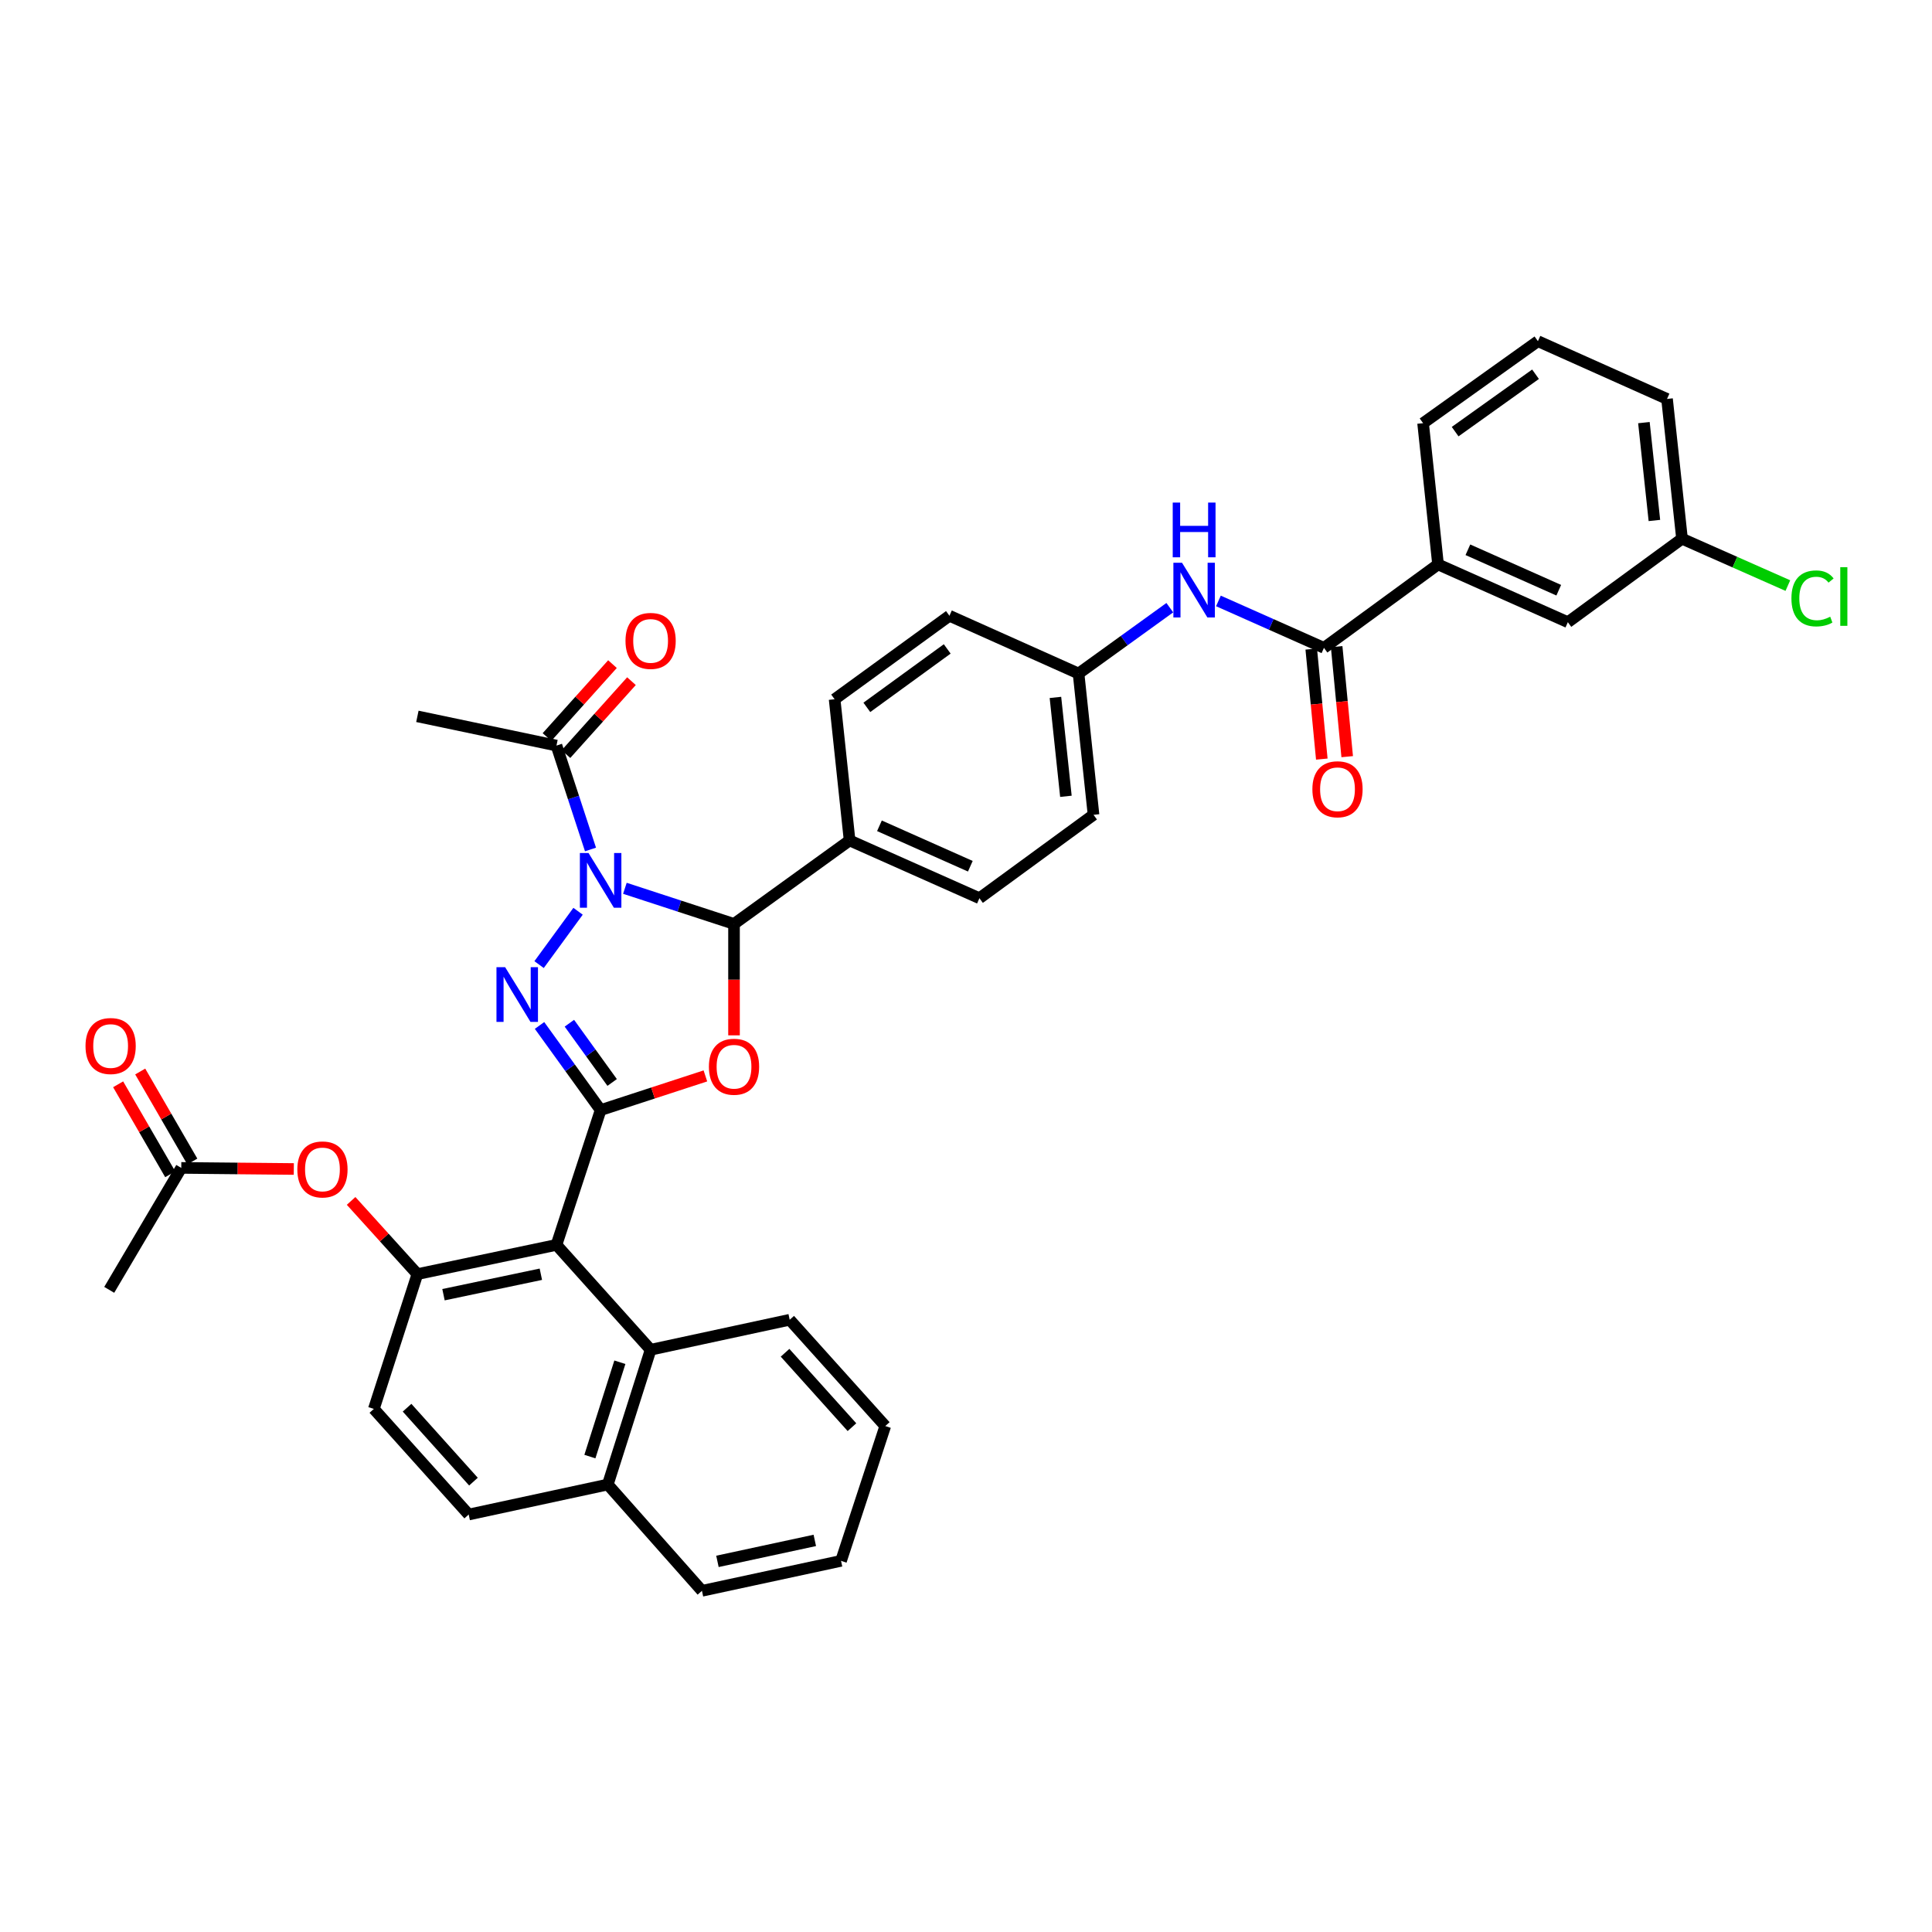 <?xml version='1.0' encoding='iso-8859-1'?>
<svg version='1.1' baseProfile='full'
              xmlns='http://www.w3.org/2000/svg'
                      xmlns:rdkit='http://www.rdkit.org/xml'
                      xmlns:xlink='http://www.w3.org/1999/xlink'
                  xml:space='preserve'
width='1000px' height='1000px' viewBox='0 0 1000 1000'>
<!-- END OF HEADER -->
<rect style='opacity:1.0;fill:#FFFFFF;stroke:none' width='1000' height='1000' x='0' y='0'> </rect>
<path class='bond-1' d='M 299.2,471.673 L 279.033,499.275' style='fill:none;fill-rule:evenodd;stroke:#0000FF;stroke-width:6px;stroke-linecap:butt;stroke-linejoin:miter;stroke-opacity:1' />
<path class='bond-3' d='M 323.439,459.783 L 351.682,469.003' style='fill:none;fill-rule:evenodd;stroke:#0000FF;stroke-width:6px;stroke-linecap:butt;stroke-linejoin:miter;stroke-opacity:1' />
<path class='bond-3' d='M 351.682,469.003 L 379.925,478.224' style='fill:none;fill-rule:evenodd;stroke:#000000;stroke-width:6px;stroke-linecap:butt;stroke-linejoin:miter;stroke-opacity:1' />
<path class='bond-7' d='M 305.644,439.688 L 296.836,412.798' style='fill:none;fill-rule:evenodd;stroke:#0000FF;stroke-width:6px;stroke-linecap:butt;stroke-linejoin:miter;stroke-opacity:1' />
<path class='bond-7' d='M 296.836,412.798 L 288.028,385.908' style='fill:none;fill-rule:evenodd;stroke:#000000;stroke-width:6px;stroke-linecap:butt;stroke-linejoin:miter;stroke-opacity:1' />
<path class='bond-0' d='M 310.883,574.582 L 295.073,552.678' style='fill:none;fill-rule:evenodd;stroke:#000000;stroke-width:6px;stroke-linecap:butt;stroke-linejoin:miter;stroke-opacity:1' />
<path class='bond-0' d='M 295.073,552.678 L 279.263,530.774' style='fill:none;fill-rule:evenodd;stroke:#0000FF;stroke-width:6px;stroke-linecap:butt;stroke-linejoin:miter;stroke-opacity:1' />
<path class='bond-0' d='M 316.849,560.281 L 305.782,544.948' style='fill:none;fill-rule:evenodd;stroke:#000000;stroke-width:6px;stroke-linecap:butt;stroke-linejoin:miter;stroke-opacity:1' />
<path class='bond-0' d='M 305.782,544.948 L 294.715,529.615' style='fill:none;fill-rule:evenodd;stroke:#0000FF;stroke-width:6px;stroke-linecap:butt;stroke-linejoin:miter;stroke-opacity:1' />
<path class='bond-4' d='M 310.883,574.582 L 288.028,644.35' style='fill:none;fill-rule:evenodd;stroke:#000000;stroke-width:6px;stroke-linecap:butt;stroke-linejoin:miter;stroke-opacity:1' />
<path class='bond-37' d='M 310.883,574.582 L 337.996,565.736' style='fill:none;fill-rule:evenodd;stroke:#000000;stroke-width:6px;stroke-linecap:butt;stroke-linejoin:miter;stroke-opacity:1' />
<path class='bond-37' d='M 337.996,565.736 L 365.11,556.89' style='fill:none;fill-rule:evenodd;stroke:#FF0000;stroke-width:6px;stroke-linecap:butt;stroke-linejoin:miter;stroke-opacity:1' />
<path class='bond-2' d='M 379.925,535.891 L 379.925,507.057' style='fill:none;fill-rule:evenodd;stroke:#FF0000;stroke-width:6px;stroke-linecap:butt;stroke-linejoin:miter;stroke-opacity:1' />
<path class='bond-2' d='M 379.925,507.057 L 379.925,478.224' style='fill:none;fill-rule:evenodd;stroke:#000000;stroke-width:6px;stroke-linecap:butt;stroke-linejoin:miter;stroke-opacity:1' />
<path class='bond-12' d='M 379.925,478.224 L 439.752,435.008' style='fill:none;fill-rule:evenodd;stroke:#000000;stroke-width:6px;stroke-linecap:butt;stroke-linejoin:miter;stroke-opacity:1' />
<path class='bond-5' d='M 288.028,644.35 L 216.037,659.479' style='fill:none;fill-rule:evenodd;stroke:#000000;stroke-width:6px;stroke-linecap:butt;stroke-linejoin:miter;stroke-opacity:1' />
<path class='bond-5' d='M 279.945,659.544 L 229.551,670.134' style='fill:none;fill-rule:evenodd;stroke:#000000;stroke-width:6px;stroke-linecap:butt;stroke-linejoin:miter;stroke-opacity:1' />
<path class='bond-8' d='M 288.028,644.35 L 336.754,698.63' style='fill:none;fill-rule:evenodd;stroke:#000000;stroke-width:6px;stroke-linecap:butt;stroke-linejoin:miter;stroke-opacity:1' />
<path class='bond-10' d='M 216.037,659.479 L 198.883,640.535' style='fill:none;fill-rule:evenodd;stroke:#000000;stroke-width:6px;stroke-linecap:butt;stroke-linejoin:miter;stroke-opacity:1' />
<path class='bond-10' d='M 198.883,640.535 L 181.73,621.592' style='fill:none;fill-rule:evenodd;stroke:#FF0000;stroke-width:6px;stroke-linecap:butt;stroke-linejoin:miter;stroke-opacity:1' />
<path class='bond-14' d='M 216.037,659.479 L 193.504,729.255' style='fill:none;fill-rule:evenodd;stroke:#000000;stroke-width:6px;stroke-linecap:butt;stroke-linejoin:miter;stroke-opacity:1' />
<path class='bond-6' d='M 685.273,335.326 L 657.966,323.184' style='fill:none;fill-rule:evenodd;stroke:#000000;stroke-width:6px;stroke-linecap:butt;stroke-linejoin:miter;stroke-opacity:1' />
<path class='bond-6' d='M 657.966,323.184 L 630.658,311.043' style='fill:none;fill-rule:evenodd;stroke:#0000FF;stroke-width:6px;stroke-linecap:butt;stroke-linejoin:miter;stroke-opacity:1' />
<path class='bond-11' d='M 685.273,335.326 L 744.329,292.14' style='fill:none;fill-rule:evenodd;stroke:#000000;stroke-width:6px;stroke-linecap:butt;stroke-linejoin:miter;stroke-opacity:1' />
<path class='bond-15' d='M 678.7,335.957 L 681.432,364.432' style='fill:none;fill-rule:evenodd;stroke:#000000;stroke-width:6px;stroke-linecap:butt;stroke-linejoin:miter;stroke-opacity:1' />
<path class='bond-15' d='M 681.432,364.432 L 684.164,392.908' style='fill:none;fill-rule:evenodd;stroke:#FF0000;stroke-width:6px;stroke-linecap:butt;stroke-linejoin:miter;stroke-opacity:1' />
<path class='bond-15' d='M 691.846,334.696 L 694.578,363.171' style='fill:none;fill-rule:evenodd;stroke:#000000;stroke-width:6px;stroke-linecap:butt;stroke-linejoin:miter;stroke-opacity:1' />
<path class='bond-15' d='M 694.578,363.171 L 697.31,391.646' style='fill:none;fill-rule:evenodd;stroke:#FF0000;stroke-width:6px;stroke-linecap:butt;stroke-linejoin:miter;stroke-opacity:1' />
<path class='bond-16' d='M 292.941,390.32 L 309.892,371.445' style='fill:none;fill-rule:evenodd;stroke:#000000;stroke-width:6px;stroke-linecap:butt;stroke-linejoin:miter;stroke-opacity:1' />
<path class='bond-16' d='M 309.892,371.445 L 326.844,352.569' style='fill:none;fill-rule:evenodd;stroke:#FF0000;stroke-width:6px;stroke-linecap:butt;stroke-linejoin:miter;stroke-opacity:1' />
<path class='bond-16' d='M 283.115,381.496 L 300.066,362.62' style='fill:none;fill-rule:evenodd;stroke:#000000;stroke-width:6px;stroke-linecap:butt;stroke-linejoin:miter;stroke-opacity:1' />
<path class='bond-16' d='M 300.066,362.62 L 317.018,343.744' style='fill:none;fill-rule:evenodd;stroke:#FF0000;stroke-width:6px;stroke-linecap:butt;stroke-linejoin:miter;stroke-opacity:1' />
<path class='bond-28' d='M 288.028,385.908 L 216.037,370.787' style='fill:none;fill-rule:evenodd;stroke:#000000;stroke-width:6px;stroke-linecap:butt;stroke-linejoin:miter;stroke-opacity:1' />
<path class='bond-18' d='M 336.754,698.63 L 314.588,768.391' style='fill:none;fill-rule:evenodd;stroke:#000000;stroke-width:6px;stroke-linecap:butt;stroke-linejoin:miter;stroke-opacity:1' />
<path class='bond-18' d='M 320.842,705.095 L 305.327,753.927' style='fill:none;fill-rule:evenodd;stroke:#000000;stroke-width:6px;stroke-linecap:butt;stroke-linejoin:miter;stroke-opacity:1' />
<path class='bond-29' d='M 336.754,698.63 L 408.745,683.104' style='fill:none;fill-rule:evenodd;stroke:#000000;stroke-width:6px;stroke-linecap:butt;stroke-linejoin:miter;stroke-opacity:1' />
<path class='bond-9' d='M 605.496,314.532 L 581.878,331.576' style='fill:none;fill-rule:evenodd;stroke:#0000FF;stroke-width:6px;stroke-linecap:butt;stroke-linejoin:miter;stroke-opacity:1' />
<path class='bond-9' d='M 581.878,331.576 L 558.261,348.621' style='fill:none;fill-rule:evenodd;stroke:#000000;stroke-width:6px;stroke-linecap:butt;stroke-linejoin:miter;stroke-opacity:1' />
<path class='bond-13' d='M 152.073,605.069 L 122.948,604.786' style='fill:none;fill-rule:evenodd;stroke:#FF0000;stroke-width:6px;stroke-linecap:butt;stroke-linejoin:miter;stroke-opacity:1' />
<path class='bond-13' d='M 122.948,604.786 L 93.823,604.502' style='fill:none;fill-rule:evenodd;stroke:#000000;stroke-width:6px;stroke-linecap:butt;stroke-linejoin:miter;stroke-opacity:1' />
<path class='bond-17' d='M 744.329,292.14 L 811.515,322.046' style='fill:none;fill-rule:evenodd;stroke:#000000;stroke-width:6px;stroke-linecap:butt;stroke-linejoin:miter;stroke-opacity:1' />
<path class='bond-17' d='M 759.778,284.561 L 806.808,305.495' style='fill:none;fill-rule:evenodd;stroke:#000000;stroke-width:6px;stroke-linecap:butt;stroke-linejoin:miter;stroke-opacity:1' />
<path class='bond-30' d='M 744.329,292.14 L 736.588,219.033' style='fill:none;fill-rule:evenodd;stroke:#000000;stroke-width:6px;stroke-linecap:butt;stroke-linejoin:miter;stroke-opacity:1' />
<path class='bond-21' d='M 439.752,435.008 L 506.952,464.914' style='fill:none;fill-rule:evenodd;stroke:#000000;stroke-width:6px;stroke-linecap:butt;stroke-linejoin:miter;stroke-opacity:1' />
<path class='bond-21' d='M 455.202,427.428 L 502.242,448.362' style='fill:none;fill-rule:evenodd;stroke:#000000;stroke-width:6px;stroke-linecap:butt;stroke-linejoin:miter;stroke-opacity:1' />
<path class='bond-22' d='M 439.752,435.008 L 431.997,361.931' style='fill:none;fill-rule:evenodd;stroke:#000000;stroke-width:6px;stroke-linecap:butt;stroke-linejoin:miter;stroke-opacity:1' />
<path class='bond-19' d='M 99.538,601.194 L 86.057,577.904' style='fill:none;fill-rule:evenodd;stroke:#000000;stroke-width:6px;stroke-linecap:butt;stroke-linejoin:miter;stroke-opacity:1' />
<path class='bond-19' d='M 86.057,577.904 L 72.576,554.614' style='fill:none;fill-rule:evenodd;stroke:#FF0000;stroke-width:6px;stroke-linecap:butt;stroke-linejoin:miter;stroke-opacity:1' />
<path class='bond-19' d='M 88.108,607.81 L 74.627,584.52' style='fill:none;fill-rule:evenodd;stroke:#000000;stroke-width:6px;stroke-linecap:butt;stroke-linejoin:miter;stroke-opacity:1' />
<path class='bond-19' d='M 74.627,584.52 L 61.146,561.23' style='fill:none;fill-rule:evenodd;stroke:#FF0000;stroke-width:6px;stroke-linecap:butt;stroke-linejoin:miter;stroke-opacity:1' />
<path class='bond-32' d='M 93.823,604.502 L 56.536,667.623' style='fill:none;fill-rule:evenodd;stroke:#000000;stroke-width:6px;stroke-linecap:butt;stroke-linejoin:miter;stroke-opacity:1' />
<path class='bond-39' d='M 193.504,729.255 L 242.597,783.916' style='fill:none;fill-rule:evenodd;stroke:#000000;stroke-width:6px;stroke-linecap:butt;stroke-linejoin:miter;stroke-opacity:1' />
<path class='bond-39' d='M 210.694,728.629 L 245.059,766.892' style='fill:none;fill-rule:evenodd;stroke:#000000;stroke-width:6px;stroke-linecap:butt;stroke-linejoin:miter;stroke-opacity:1' />
<path class='bond-24' d='M 811.515,322.046 L 870.608,278.845' style='fill:none;fill-rule:evenodd;stroke:#000000;stroke-width:6px;stroke-linecap:butt;stroke-linejoin:miter;stroke-opacity:1' />
<path class='bond-20' d='M 314.588,768.391 L 242.597,783.916' style='fill:none;fill-rule:evenodd;stroke:#000000;stroke-width:6px;stroke-linecap:butt;stroke-linejoin:miter;stroke-opacity:1' />
<path class='bond-34' d='M 314.588,768.391 L 363.329,823.404' style='fill:none;fill-rule:evenodd;stroke:#000000;stroke-width:6px;stroke-linecap:butt;stroke-linejoin:miter;stroke-opacity:1' />
<path class='bond-26' d='M 506.952,464.914 L 566.008,421.743' style='fill:none;fill-rule:evenodd;stroke:#000000;stroke-width:6px;stroke-linecap:butt;stroke-linejoin:miter;stroke-opacity:1' />
<path class='bond-25' d='M 431.997,361.931 L 491.427,318.715' style='fill:none;fill-rule:evenodd;stroke:#000000;stroke-width:6px;stroke-linecap:butt;stroke-linejoin:miter;stroke-opacity:1' />
<path class='bond-25' d='M 448.678,366.13 L 490.279,335.879' style='fill:none;fill-rule:evenodd;stroke:#000000;stroke-width:6px;stroke-linecap:butt;stroke-linejoin:miter;stroke-opacity:1' />
<path class='bond-23' d='M 558.261,348.621 L 491.427,318.715' style='fill:none;fill-rule:evenodd;stroke:#000000;stroke-width:6px;stroke-linecap:butt;stroke-linejoin:miter;stroke-opacity:1' />
<path class='bond-38' d='M 558.261,348.621 L 566.008,421.743' style='fill:none;fill-rule:evenodd;stroke:#000000;stroke-width:6px;stroke-linecap:butt;stroke-linejoin:miter;stroke-opacity:1' />
<path class='bond-38' d='M 546.289,360.981 L 551.713,412.166' style='fill:none;fill-rule:evenodd;stroke:#000000;stroke-width:6px;stroke-linecap:butt;stroke-linejoin:miter;stroke-opacity:1' />
<path class='bond-27' d='M 870.608,278.845 L 898.001,290.972' style='fill:none;fill-rule:evenodd;stroke:#000000;stroke-width:6px;stroke-linecap:butt;stroke-linejoin:miter;stroke-opacity:1' />
<path class='bond-27' d='M 898.001,290.972 L 925.393,303.099' style='fill:none;fill-rule:evenodd;stroke:#00CC00;stroke-width:6px;stroke-linecap:butt;stroke-linejoin:miter;stroke-opacity:1' />
<path class='bond-41' d='M 870.608,278.845 L 862.852,206.487' style='fill:none;fill-rule:evenodd;stroke:#000000;stroke-width:6px;stroke-linecap:butt;stroke-linejoin:miter;stroke-opacity:1' />
<path class='bond-41' d='M 856.313,269.399 L 850.884,218.748' style='fill:none;fill-rule:evenodd;stroke:#000000;stroke-width:6px;stroke-linecap:butt;stroke-linejoin:miter;stroke-opacity:1' />
<path class='bond-35' d='M 408.745,683.104 L 458.212,738.125' style='fill:none;fill-rule:evenodd;stroke:#000000;stroke-width:6px;stroke-linecap:butt;stroke-linejoin:miter;stroke-opacity:1' />
<path class='bond-35' d='M 406.344,700.187 L 440.971,738.702' style='fill:none;fill-rule:evenodd;stroke:#000000;stroke-width:6px;stroke-linecap:butt;stroke-linejoin:miter;stroke-opacity:1' />
<path class='bond-31' d='M 736.588,219.033 L 796.026,176.596' style='fill:none;fill-rule:evenodd;stroke:#000000;stroke-width:6px;stroke-linecap:butt;stroke-linejoin:miter;stroke-opacity:1' />
<path class='bond-31' d='M 753.178,223.416 L 794.785,193.71' style='fill:none;fill-rule:evenodd;stroke:#000000;stroke-width:6px;stroke-linecap:butt;stroke-linejoin:miter;stroke-opacity:1' />
<path class='bond-33' d='M 796.026,176.596 L 862.852,206.487' style='fill:none;fill-rule:evenodd;stroke:#000000;stroke-width:6px;stroke-linecap:butt;stroke-linejoin:miter;stroke-opacity:1' />
<path class='bond-40' d='M 363.329,823.404 L 435.32,807.894' style='fill:none;fill-rule:evenodd;stroke:#000000;stroke-width:6px;stroke-linecap:butt;stroke-linejoin:miter;stroke-opacity:1' />
<path class='bond-40' d='M 371.346,808.167 L 421.74,797.31' style='fill:none;fill-rule:evenodd;stroke:#000000;stroke-width:6px;stroke-linecap:butt;stroke-linejoin:miter;stroke-opacity:1' />
<path class='bond-36' d='M 458.212,738.125 L 435.32,807.894' style='fill:none;fill-rule:evenodd;stroke:#000000;stroke-width:6px;stroke-linecap:butt;stroke-linejoin:miter;stroke-opacity:1' />
<path  class='atom-0' d='M 304.623 441.524
L 313.903 456.524
Q 314.823 458.004, 316.303 460.684
Q 317.783 463.364, 317.863 463.524
L 317.863 441.524
L 321.623 441.524
L 321.623 469.844
L 317.743 469.844
L 307.783 453.444
Q 306.623 451.524, 305.383 449.324
Q 304.183 447.124, 303.823 446.444
L 303.823 469.844
L 300.143 469.844
L 300.143 441.524
L 304.623 441.524
' fill='#0000FF'/>
<path  class='atom-2' d='M 261.452 500.61
L 270.732 515.61
Q 271.652 517.09, 273.132 519.77
Q 274.612 522.45, 274.692 522.61
L 274.692 500.61
L 278.452 500.61
L 278.452 528.93
L 274.572 528.93
L 264.612 512.53
Q 263.452 510.61, 262.212 508.41
Q 261.012 506.21, 260.652 505.53
L 260.652 528.93
L 256.972 528.93
L 256.972 500.61
L 261.452 500.61
' fill='#0000FF'/>
<path  class='atom-3' d='M 366.925 552.137
Q 366.925 545.337, 370.285 541.537
Q 373.645 537.737, 379.925 537.737
Q 386.205 537.737, 389.565 541.537
Q 392.925 545.337, 392.925 552.137
Q 392.925 559.017, 389.525 562.937
Q 386.125 566.817, 379.925 566.817
Q 373.685 566.817, 370.285 562.937
Q 366.925 559.057, 366.925 552.137
M 379.925 563.617
Q 384.245 563.617, 386.565 560.737
Q 388.925 557.817, 388.925 552.137
Q 388.925 546.577, 386.565 543.777
Q 384.245 540.937, 379.925 540.937
Q 375.605 540.937, 373.245 543.737
Q 370.925 546.537, 370.925 552.137
Q 370.925 557.857, 373.245 560.737
Q 375.605 563.617, 379.925 563.617
' fill='#FF0000'/>
<path  class='atom-10' d='M 611.82 291.29
L 621.1 306.29
Q 622.02 307.77, 623.5 310.45
Q 624.98 313.13, 625.06 313.29
L 625.06 291.29
L 628.82 291.29
L 628.82 319.61
L 624.94 319.61
L 614.98 303.21
Q 613.82 301.29, 612.58 299.09
Q 611.38 296.89, 611.02 296.21
L 611.02 319.61
L 607.34 319.61
L 607.34 291.29
L 611.82 291.29
' fill='#0000FF'/>
<path  class='atom-10' d='M 607 260.138
L 610.84 260.138
L 610.84 272.178
L 625.32 272.178
L 625.32 260.138
L 629.16 260.138
L 629.16 288.458
L 625.32 288.458
L 625.32 275.378
L 610.84 275.378
L 610.84 288.458
L 607 288.458
L 607 260.138
' fill='#0000FF'/>
<path  class='atom-11' d='M 153.9 605.294
Q 153.9 598.494, 157.26 594.694
Q 160.62 590.894, 166.9 590.894
Q 173.18 590.894, 176.54 594.694
Q 179.9 598.494, 179.9 605.294
Q 179.9 612.174, 176.5 616.094
Q 173.1 619.974, 166.9 619.974
Q 160.66 619.974, 157.26 616.094
Q 153.9 612.214, 153.9 605.294
M 166.9 616.774
Q 171.22 616.774, 173.54 613.894
Q 175.9 610.974, 175.9 605.294
Q 175.9 599.734, 173.54 596.934
Q 171.22 594.094, 166.9 594.094
Q 162.58 594.094, 160.22 596.894
Q 157.9 599.694, 157.9 605.294
Q 157.9 611.014, 160.22 613.894
Q 162.58 616.774, 166.9 616.774
' fill='#FF0000'/>
<path  class='atom-16' d='M 679.287 408.513
Q 679.287 401.713, 682.647 397.913
Q 686.007 394.113, 692.287 394.113
Q 698.567 394.113, 701.927 397.913
Q 705.287 401.713, 705.287 408.513
Q 705.287 415.393, 701.887 419.313
Q 698.487 423.193, 692.287 423.193
Q 686.047 423.193, 682.647 419.313
Q 679.287 415.433, 679.287 408.513
M 692.287 419.993
Q 696.607 419.993, 698.927 417.113
Q 701.287 414.193, 701.287 408.513
Q 701.287 402.953, 698.927 400.153
Q 696.607 397.313, 692.287 397.313
Q 687.967 397.313, 685.607 400.113
Q 683.287 402.913, 683.287 408.513
Q 683.287 414.233, 685.607 417.113
Q 687.967 419.993, 692.287 419.993
' fill='#FF0000'/>
<path  class='atom-17' d='M 323.754 331.73
Q 323.754 324.93, 327.114 321.13
Q 330.474 317.33, 336.754 317.33
Q 343.034 317.33, 346.394 321.13
Q 349.754 324.93, 349.754 331.73
Q 349.754 338.61, 346.354 342.53
Q 342.954 346.41, 336.754 346.41
Q 330.514 346.41, 327.114 342.53
Q 323.754 338.65, 323.754 331.73
M 336.754 343.21
Q 341.074 343.21, 343.394 340.33
Q 345.754 337.41, 345.754 331.73
Q 345.754 326.17, 343.394 323.37
Q 341.074 320.53, 336.754 320.53
Q 332.434 320.53, 330.074 323.33
Q 327.754 326.13, 327.754 331.73
Q 327.754 337.45, 330.074 340.33
Q 332.434 343.21, 336.754 343.21
' fill='#FF0000'/>
<path  class='atom-20' d='M 44.262 541.417
Q 44.262 534.617, 47.622 530.817
Q 50.982 527.017, 57.262 527.017
Q 63.542 527.017, 66.902 530.817
Q 70.262 534.617, 70.262 541.417
Q 70.262 548.297, 66.862 552.217
Q 63.462 556.097, 57.262 556.097
Q 51.022 556.097, 47.622 552.217
Q 44.262 548.337, 44.262 541.417
M 57.262 552.897
Q 61.582 552.897, 63.902 550.017
Q 66.262 547.097, 66.262 541.417
Q 66.262 535.857, 63.902 533.057
Q 61.582 530.217, 57.262 530.217
Q 52.942 530.217, 50.582 533.017
Q 48.262 535.817, 48.262 541.417
Q 48.262 547.137, 50.582 550.017
Q 52.942 552.897, 57.262 552.897
' fill='#FF0000'/>
<path  class='atom-28' d='M 927.24 309.731
Q 927.24 302.691, 930.52 299.011
Q 933.84 295.291, 940.12 295.291
Q 945.96 295.291, 949.08 299.411
L 946.44 301.571
Q 944.16 298.571, 940.12 298.571
Q 935.84 298.571, 933.56 301.451
Q 931.32 304.291, 931.32 309.731
Q 931.32 315.331, 933.64 318.211
Q 936 321.091, 940.56 321.091
Q 943.68 321.091, 947.32 319.211
L 948.44 322.211
Q 946.96 323.171, 944.72 323.731
Q 942.48 324.291, 940 324.291
Q 933.84 324.291, 930.52 320.531
Q 927.24 316.771, 927.24 309.731
' fill='#00CC00'/>
<path  class='atom-28' d='M 952.52 293.571
L 956.2 293.571
L 956.2 323.931
L 952.52 323.931
L 952.52 293.571
' fill='#00CC00'/>
</svg>
